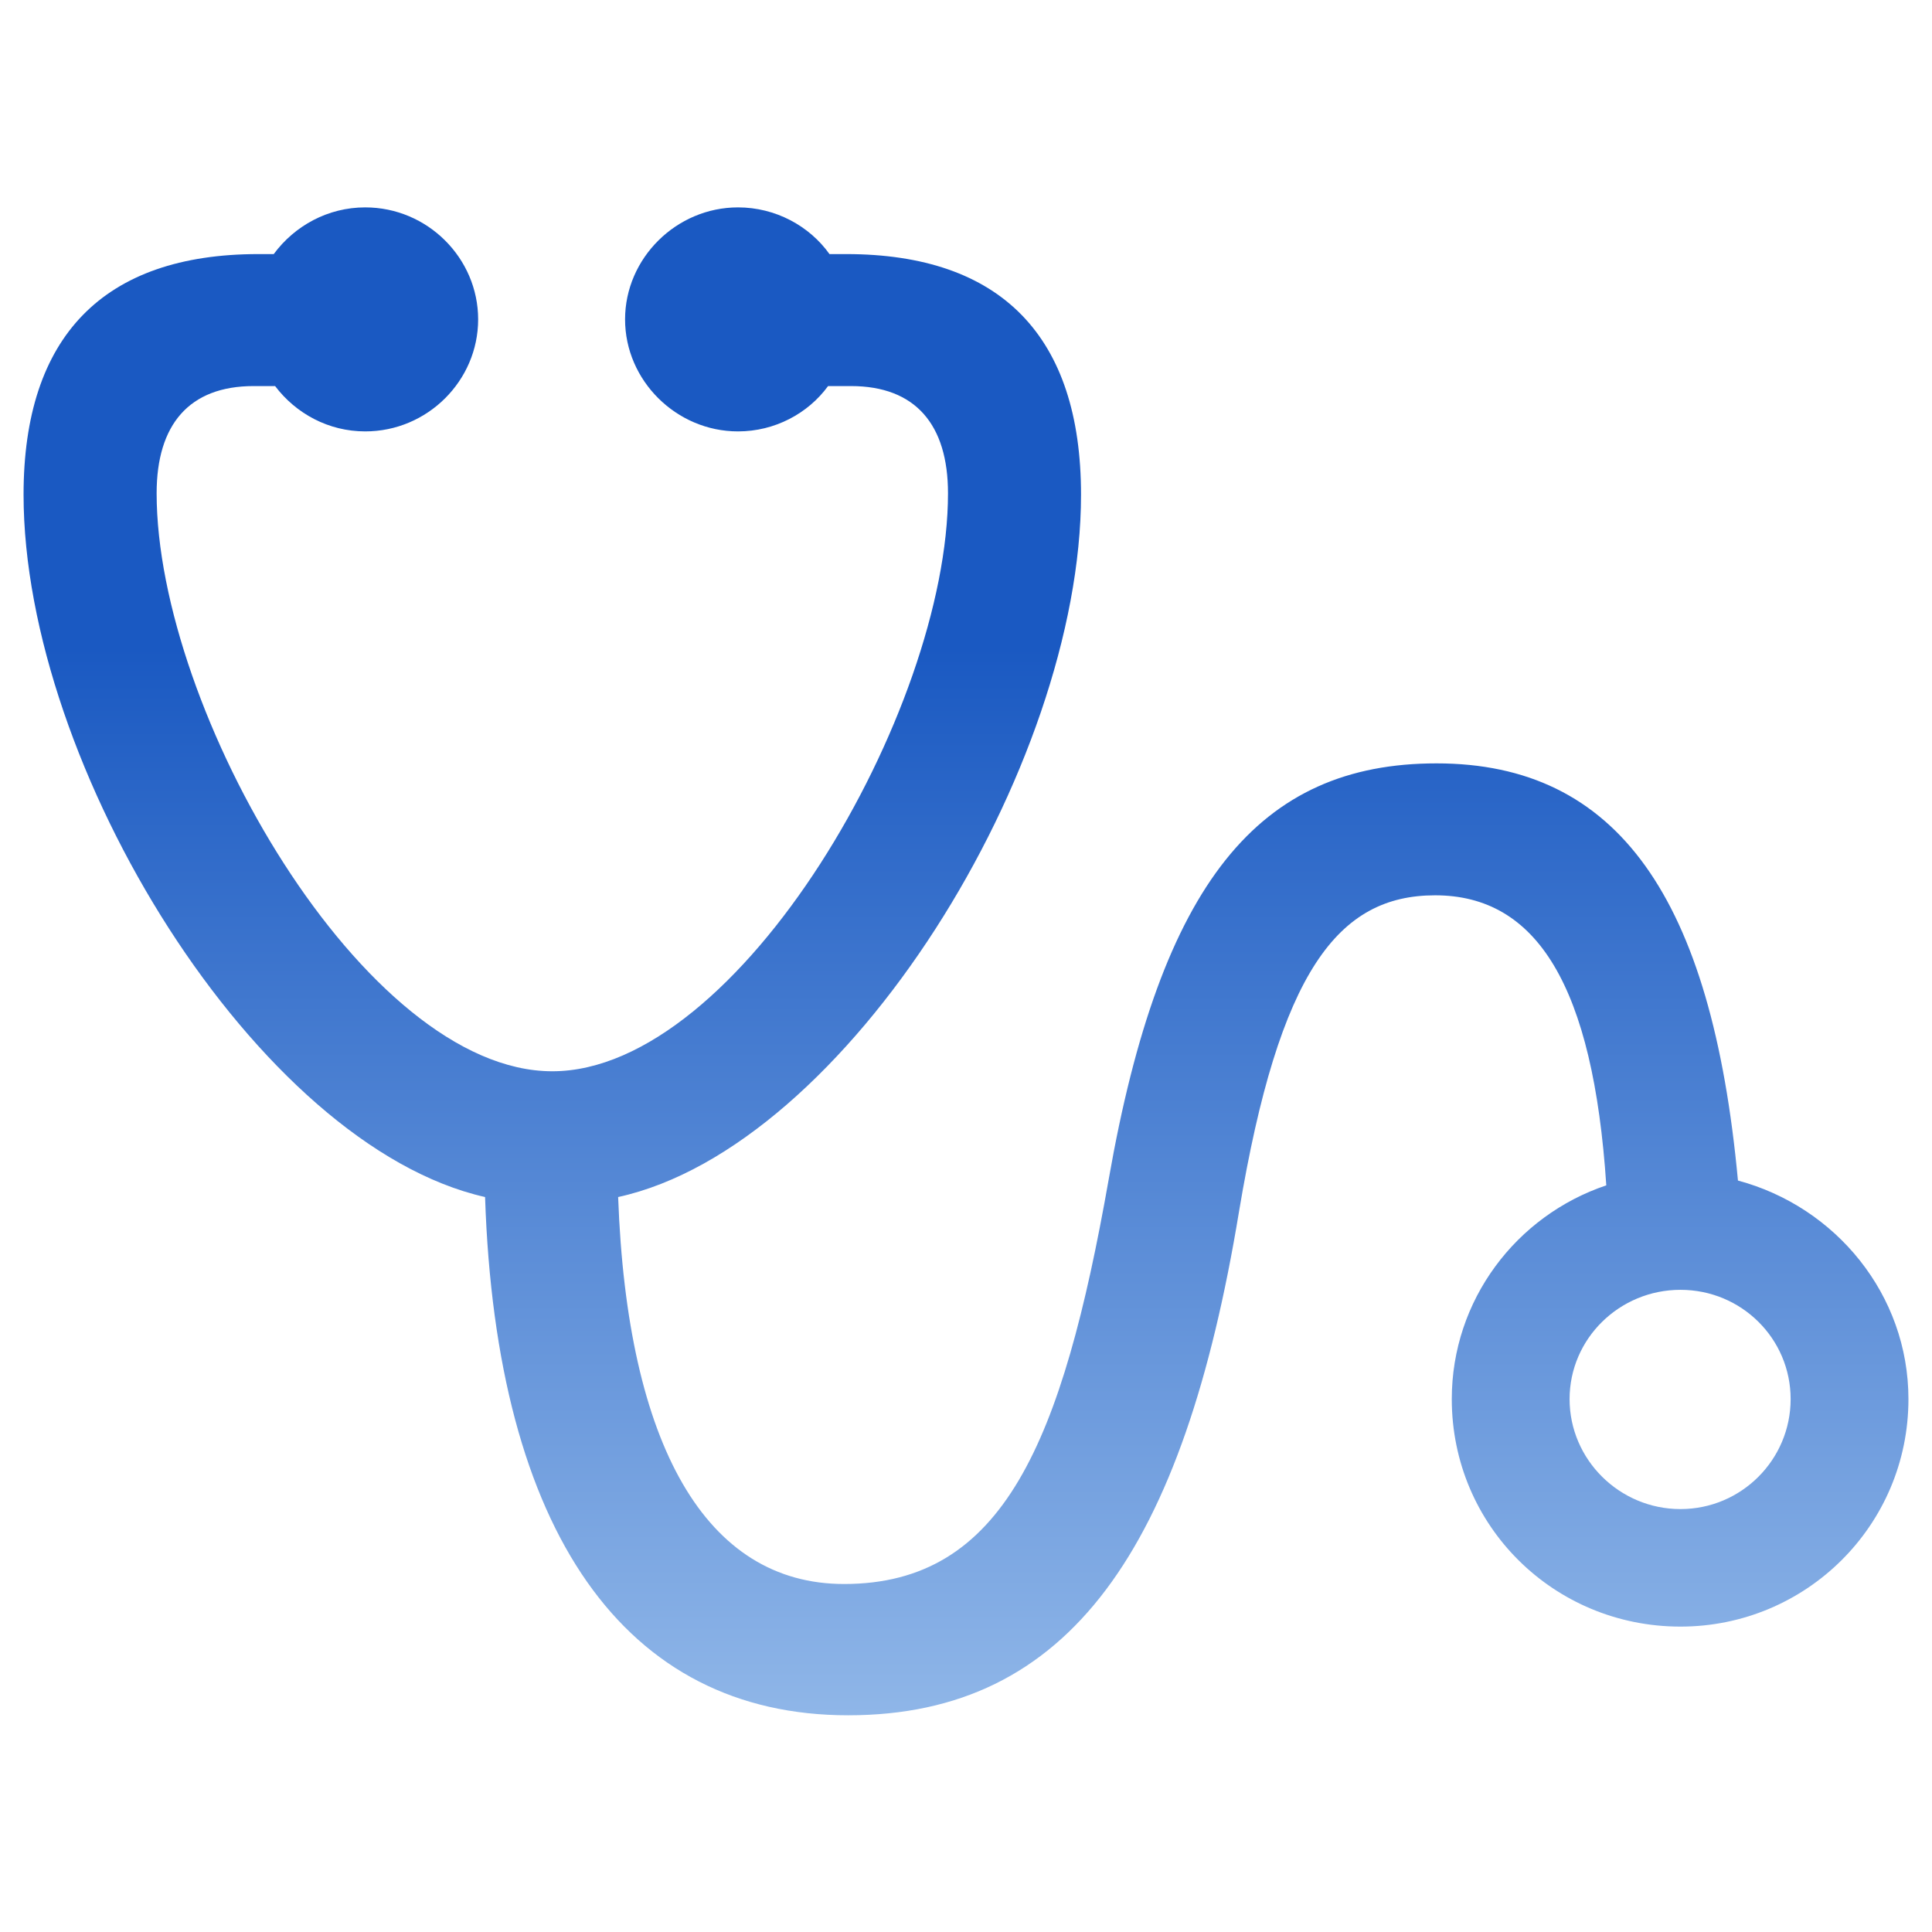 <svg width="41" height="41" viewBox="0 0 41 41" fill="none" xmlns="http://www.w3.org/2000/svg">
<path d="M0.5 10.497C0.5 16.258 5.456 24.309 10.294 25.403C10.529 32.521 13.265 36.401 18 36.401C22.706 36.401 25.118 32.856 26.294 25.71C27.147 20.605 28.397 19 30.456 19C32.618 19 33.809 20.926 34.088 25.155C32.176 25.797 30.809 27.591 30.809 29.691C30.809 32.375 32.971 34.519 35.662 34.519C38.324 34.519 40.5 32.375 40.5 29.691C40.5 27.474 38.956 25.608 36.882 25.053C36.324 19.044 34.324 16.2 30.485 16.2C26.721 16.2 24.632 18.723 23.529 25.024C22.544 30.61 21.294 33.615 17.912 33.615C14.985 33.615 13.309 30.683 13.118 25.403C17.971 24.339 22.941 16.273 22.941 10.497C22.941 7.143 21.25 5.392 17.956 5.392H17.603C17.177 4.794 16.456 4.401 15.662 4.401C14.353 4.401 13.265 5.48 13.265 6.778C13.265 8.076 14.353 9.155 15.662 9.155C16.441 9.155 17.147 8.776 17.573 8.193H18.059C19.427 8.193 20.118 9.01 20.118 10.468C20.118 15.077 15.691 22.734 11.721 22.734C7.735 22.734 3.324 15.077 3.324 10.468C3.324 9.01 4.015 8.193 5.382 8.193H5.838C6.279 8.776 6.971 9.155 7.75 9.155C9.074 9.155 10.147 8.076 10.147 6.778C10.147 5.48 9.074 4.401 7.75 4.401C6.956 4.401 6.25 4.794 5.809 5.392H5.485C2.191 5.392 0.5 7.143 0.5 10.497ZM35.662 32.025C34.368 32.025 33.309 30.975 33.309 29.691C33.309 28.408 34.368 27.372 35.662 27.372C36.956 27.372 38 28.408 38 29.691C38 30.975 36.956 32.025 35.662 32.025Z" fill="url(#paint0_linear_1123_113877)"/>
<defs>
<linearGradient id="paint0_linear_1123_113877" x1="20.5" y1="4.401" x2="20.5" y2="36.401" gradientUnits="userSpaceOnUse">
<stop offset="0.292" stop-color="#1A59C2"/>
<stop offset="1" stop-color="#8FB6E8"/>
</linearGradient>
</defs>
</svg>
